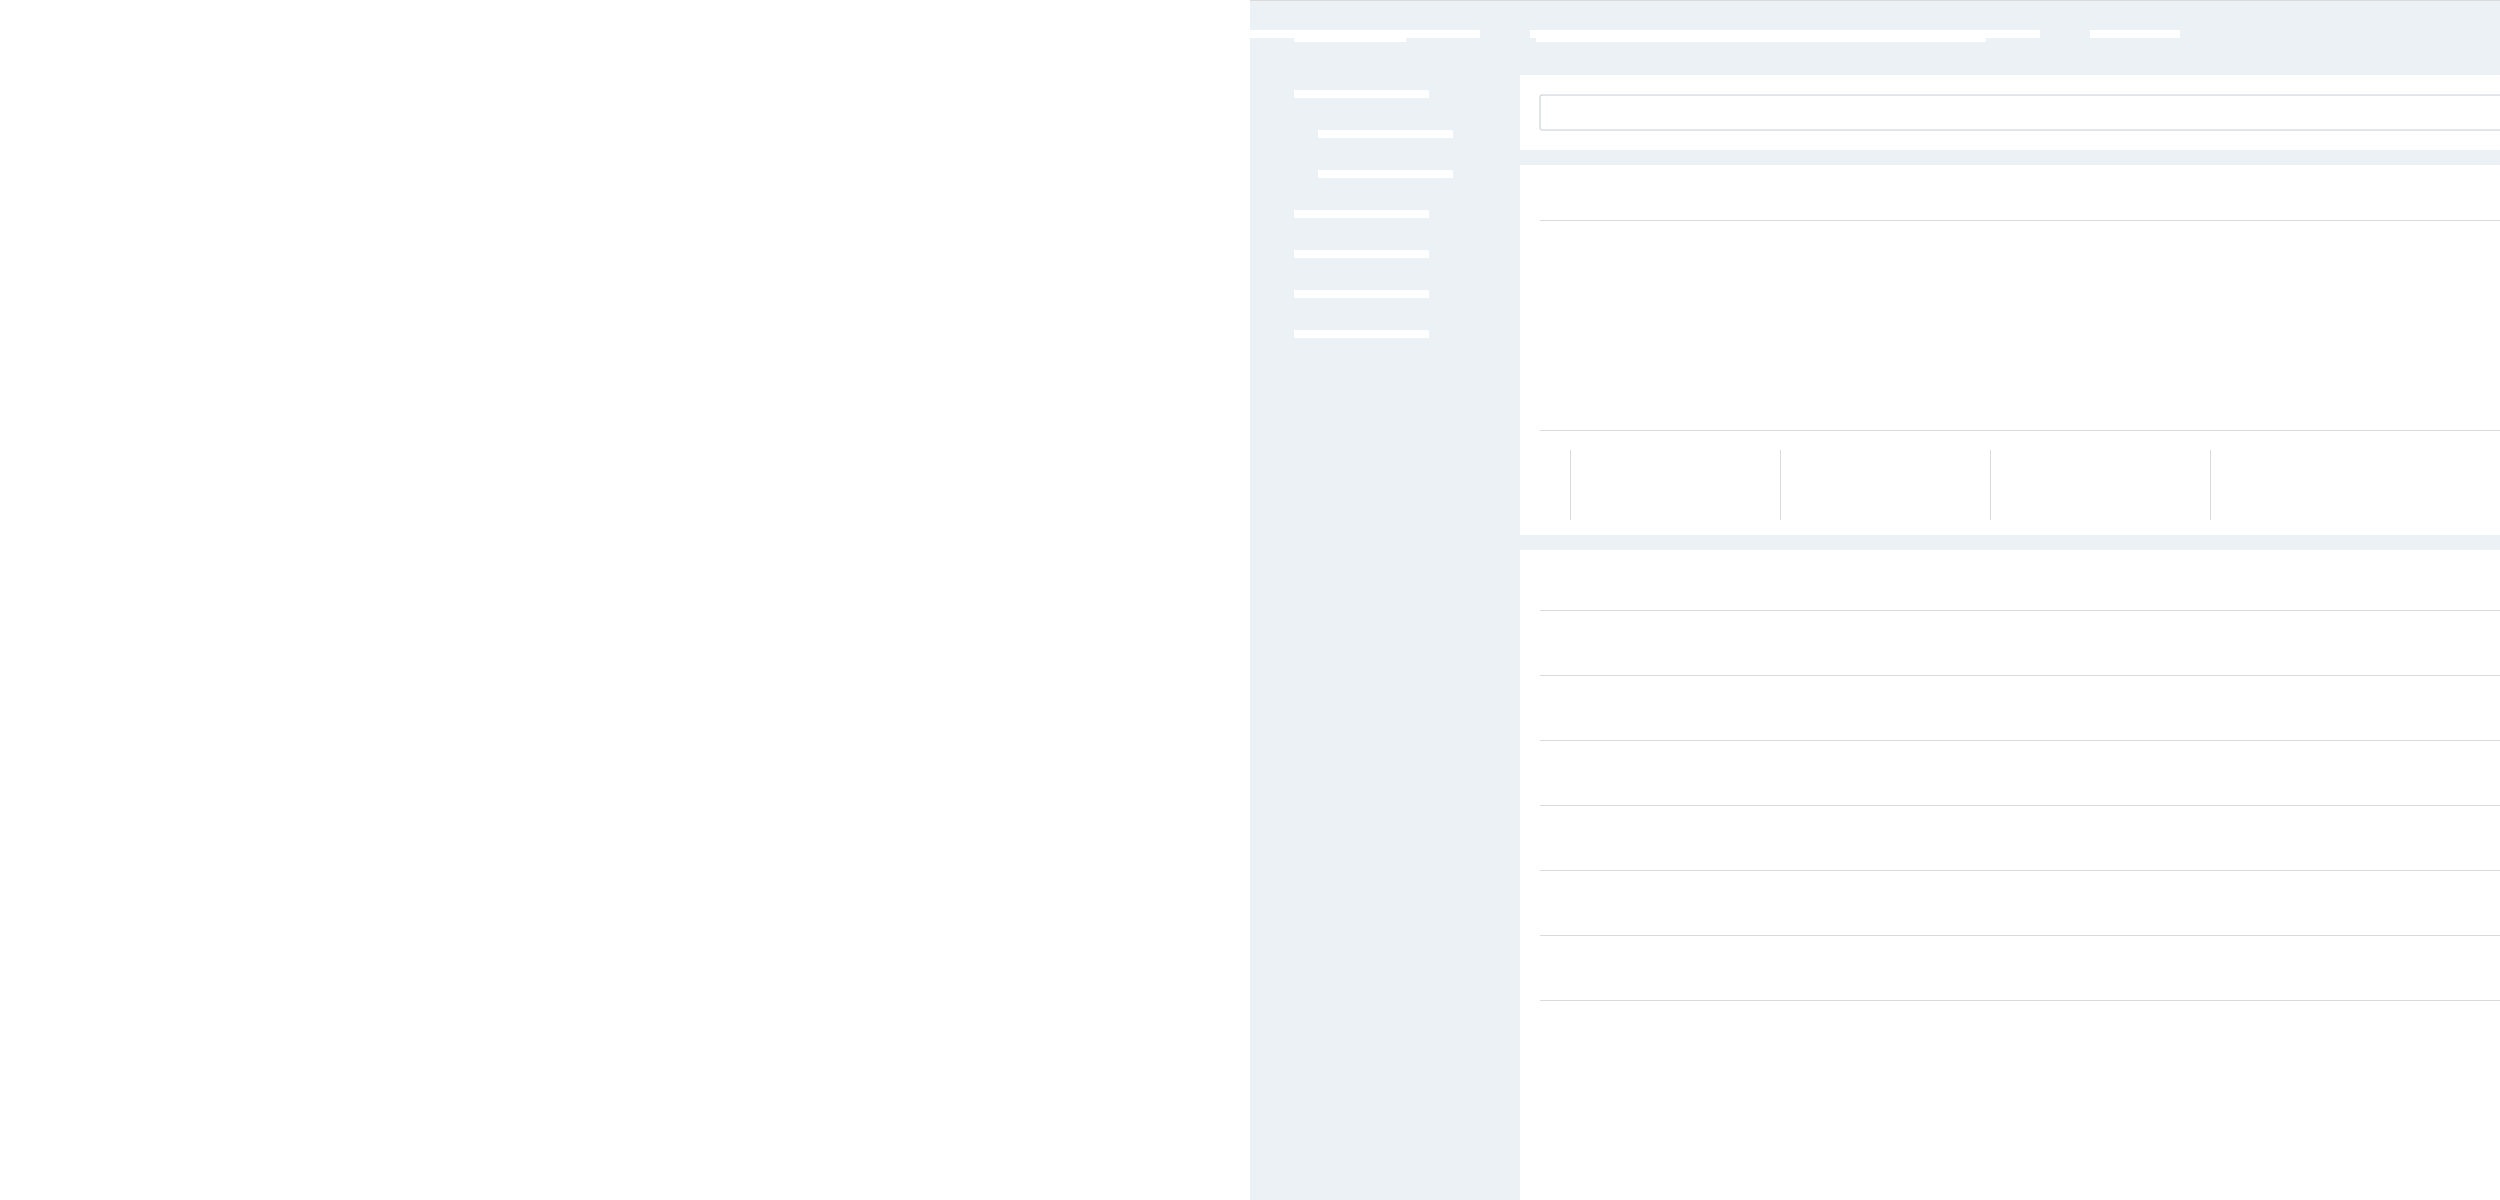 <svg xmlns:xlink="http://www.w3.org/1999/xlink" class="defs-only" xmlns="http://www.w3.org/2000/svg" style="width:100%;height:1200px"><rect width="100%" height="100%" fill="#333333" stroke="none"/><svg height="1200"><rect width="100%" height="1200" fill="#EBF1F4"/><rect fill="#FFF" width="100%" height="1200" x="270" y="75"/><rect fill="none" stroke="#C6CDD3" x="100%" y="20" width="135" height="35" rx="2" transform="translate(-300)"/><rect fill="none" stroke="#C6CDD3" x="100%" y="20" width="135" height="35" rx="2" transform="translate(-150)"/><rect fill="none" stroke="#C6CDD3" x="290" y="95" width="100%" height="35" rx="2"/><line stroke="#C6CDD3" x1="100%" x2="100%" y1="95" y2="130" transform="translate(-30.5)"/></svg><svg height="1200"><defs><g id="d"><path d="M44 30h112v12H44zM286 30h450v12H286zM44 90h135v8H44zM68 130h135v8H68zM68 170h135v8H68zM44 210h135v8H44zM44 250h135v8H44zM44 290h135v8H44zM44 330h135v8H44zM290 190h320v8H290z"/><rect fill="#DADADA" x="290" y="220" width="100%" height="1"/><rect fill="#DADADA" x="290" y="430" width="100%" height="1"/><path d="M290 580h320v8H290z"/><use xlink:href="#a" x="290" y="610"/><use xlink:href="#a" x="290" y="675"/><use xlink:href="#a" x="290" y="740"/><use xlink:href="#a" x="290" y="805"/><use xlink:href="#a" x="290" y="870"/><use xlink:href="#a" x="290" y="935"/><use xlink:href="#a" x="290" y="1000"/><use xlink:href="#b" x="320" y="245" width="100%"/></g><g id="a"><rect fill="#DADADA" width="100%" height="1"/><path d="M0 30h90v8H0zM140 30h90v8h-90zM280 30h90v8h-90zM420 30h90v8h-90zM560 30h90v8h-90zM700 30h90v8h-90zM840 30h90v8h-90z"/></g><g id="b"><path d="M0 0h165v185H0z"/><use xlink:href="#c" y="185"/><path d="M210 55h165v130H210z"/><use xlink:href="#c" x="210" y="185"/><path d="M420 100h165v85H420z"/><use xlink:href="#c" x="420" y="185"/><path d="M640 140h165v45H640z"/><use xlink:href="#c" x="640" y="185"/></g><g id="c"><path fill="#DADADA" d="M0 20h1v70H0z"/><path d="M20 25h130v8H20zM20 45h130v8H20zM20 65h50v8H20z"/></g></defs><use xlink:href="#d" fill="#9EA6AD" opacity=".2"/></svg><svg height="1200"><defs><g id="e"><rect x="100%" width="115" height="12" transform="translate(-290)"/><rect x="100%" width="115" height="12" transform="translate(-140)"/></g></defs><use xlink:href="#e" fill="#9EA6AD" opacity=".2" y="32"/></svg><rect id="h" width="100%" fill="url(#f)" mask="url(#g)" height="1200"/><linearGradient x1="66.6%" y1="50%" x2="33.3%" y2="50%" id="f"><stop stop-opacity="0" offset="0%"/><stop stop-opacity=".07" offset="50%"/><stop stop-opacity="0" offset="100%"/></linearGradient><mask id="g" fill="#fff"><use xlink:href="#d"/><use xlink:href="#a" x="290" y="610"/><use xlink:href="#a" x="290" y="675"/><use xlink:href="#a" x="290" y="740"/><use xlink:href="#a" x="290" y="805"/><use xlink:href="#a" x="290" y="870"/><use xlink:href="#a" x="290" y="935"/><use xlink:href="#a" x="290" y="1000"/><use xlink:href="#e" y="32"/></mask><animate xlink:href="#h" attributeName="x" from="-100%" to="100%" dur="1s" begin="0s" repeatCount="indefinite"/><svg height="1200"><rect fill="#FFF" width="15" height="75" x="100%" y="75" transform="translate(-30)"/><rect fill="#FFF" width="15" height="375" x="100%" y="165" transform="translate(-30)"/><rect fill="#FFF" width="15" height="600" x="100%" y="550" transform="translate(-30)"/><rect fill="#EBF1F4" width="100%" height="15" x="270" y="150"/><rect fill="#EBF1F4" width="100%" height="15" x="270" y="535"/><rect fill="#EBF1F4" width="15" height="1200" x="100%" transform="translate(-15)"/></svg></svg>